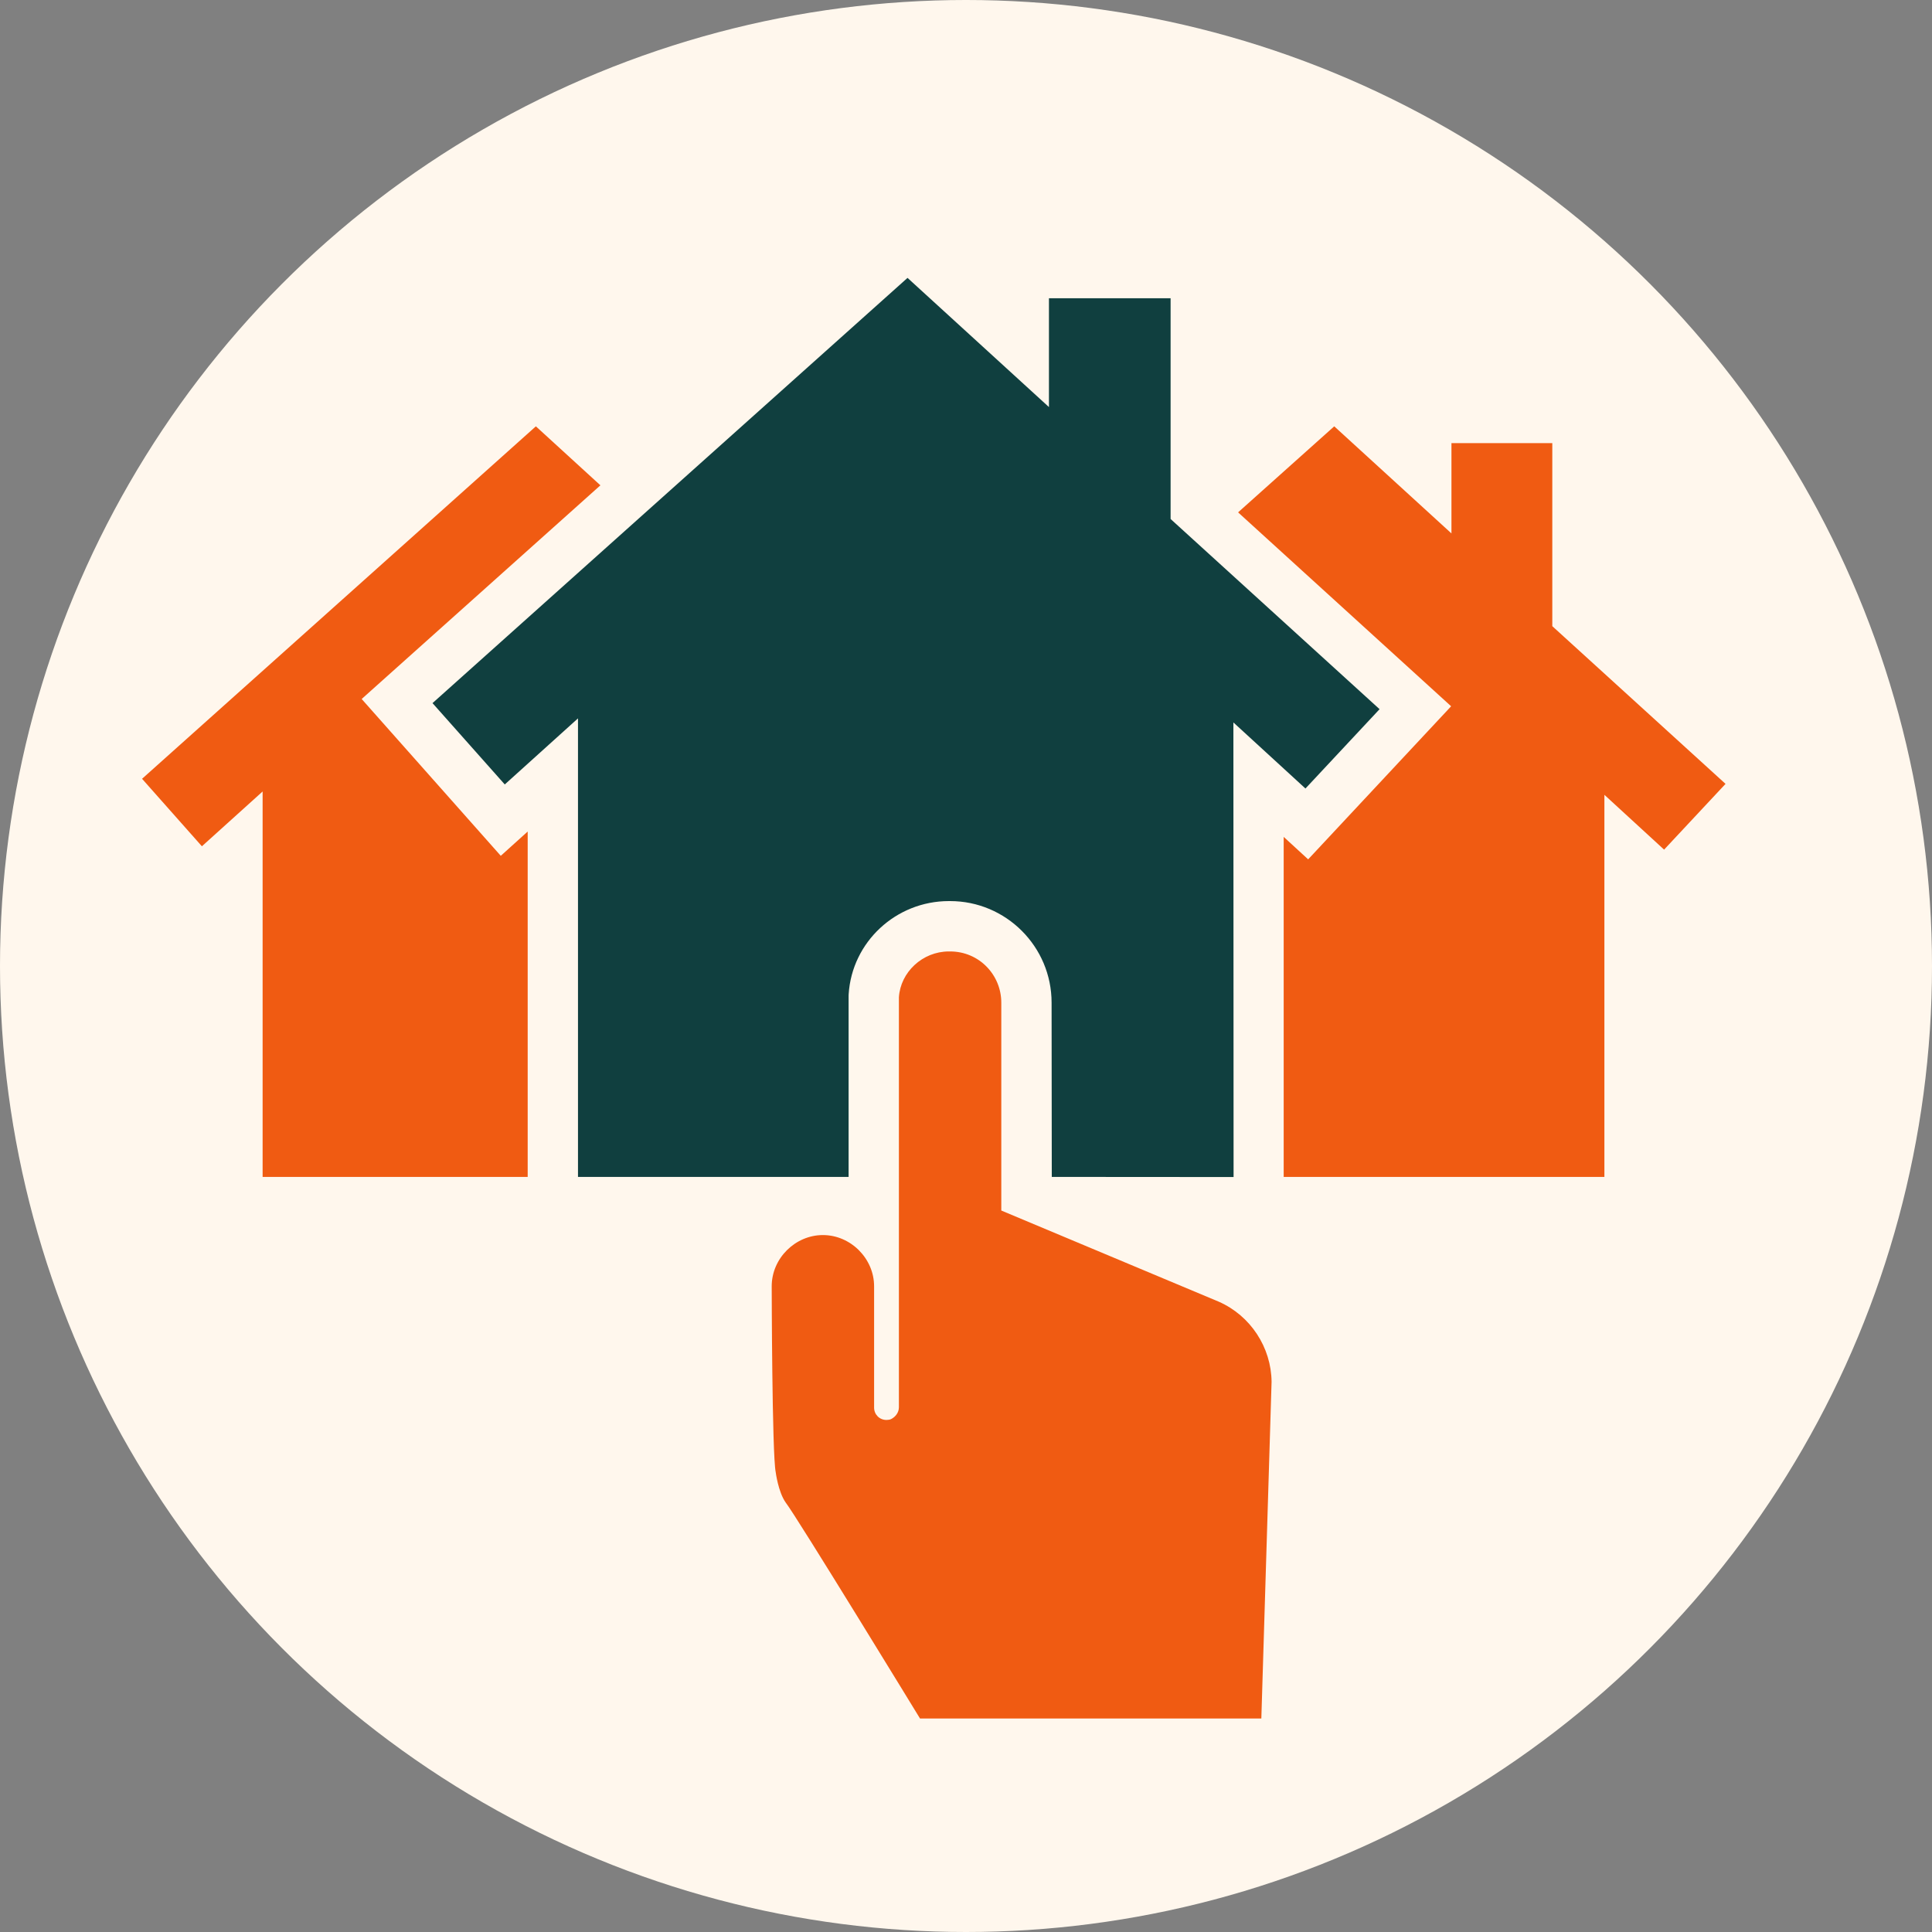 <svg xmlns="http://www.w3.org/2000/svg" width="30" height="30" viewBox="0 0 30 30" fill="none"><rect x="0" y="0" width="30" height="30" fill="#808080" stroke="none"/><rect width="30" height="30" fill="none"></rect><circle cx="15" cy="15" r="15" fill="#FFF7ED"></circle><path d="M15.548 18.797L18.926 20.213C19.418 20.43 19.74 20.922 19.745 21.457L19.586 26.685H14.286C14.286 26.685 12.373 23.553 12.2 23.331C12.084 23.167 12.045 22.859 12.045 22.859C11.988 22.584 11.983 19.973 11.983 19.973C11.983 19.539 12.349 19.178 12.778 19.178C13.211 19.178 13.573 19.544 13.573 19.973V21.857C13.573 21.963 13.655 22.049 13.765 22.049C13.79 22.049 13.819 22.045 13.838 22.035C13.905 22.001 13.958 21.934 13.958 21.852V15.487C13.982 15.096 14.325 14.774 14.734 14.774H14.753C15.206 14.774 15.548 15.14 15.548 15.569V18.797Z" fill="#F05B12"></path><path d="M7.776 13.289L5.616 10.854L9.323 7.536L8.321 6.62L2.206 12.093L3.135 13.141L4.078 12.29V18.275H8.194V12.912L7.776 13.289Z" fill="#F05B12"></path><path d="M21.422 11.012L18.177 8.059V4.631H16.288V6.321L14.092 4.315L6.716 10.918L7.838 12.181L8.975 11.155V18.275H13.177V15.487V15.463L13.178 15.438C13.229 14.627 13.912 13.992 14.734 13.992H14.753C15.622 13.992 16.329 14.699 16.329 15.569L16.332 18.275L19.155 18.277L19.152 11.218L20.271 12.244L21.422 11.012Z" fill="#103F3F"></path><path d="M24.104 9.723V6.881H22.538V8.283L20.718 6.62L19.225 7.956L22.533 10.967L20.313 13.344L19.933 12.995V18.275H24.913V12.342L25.84 13.193L26.794 12.172L24.104 9.723Z" fill="#F05B12"></path></svg>